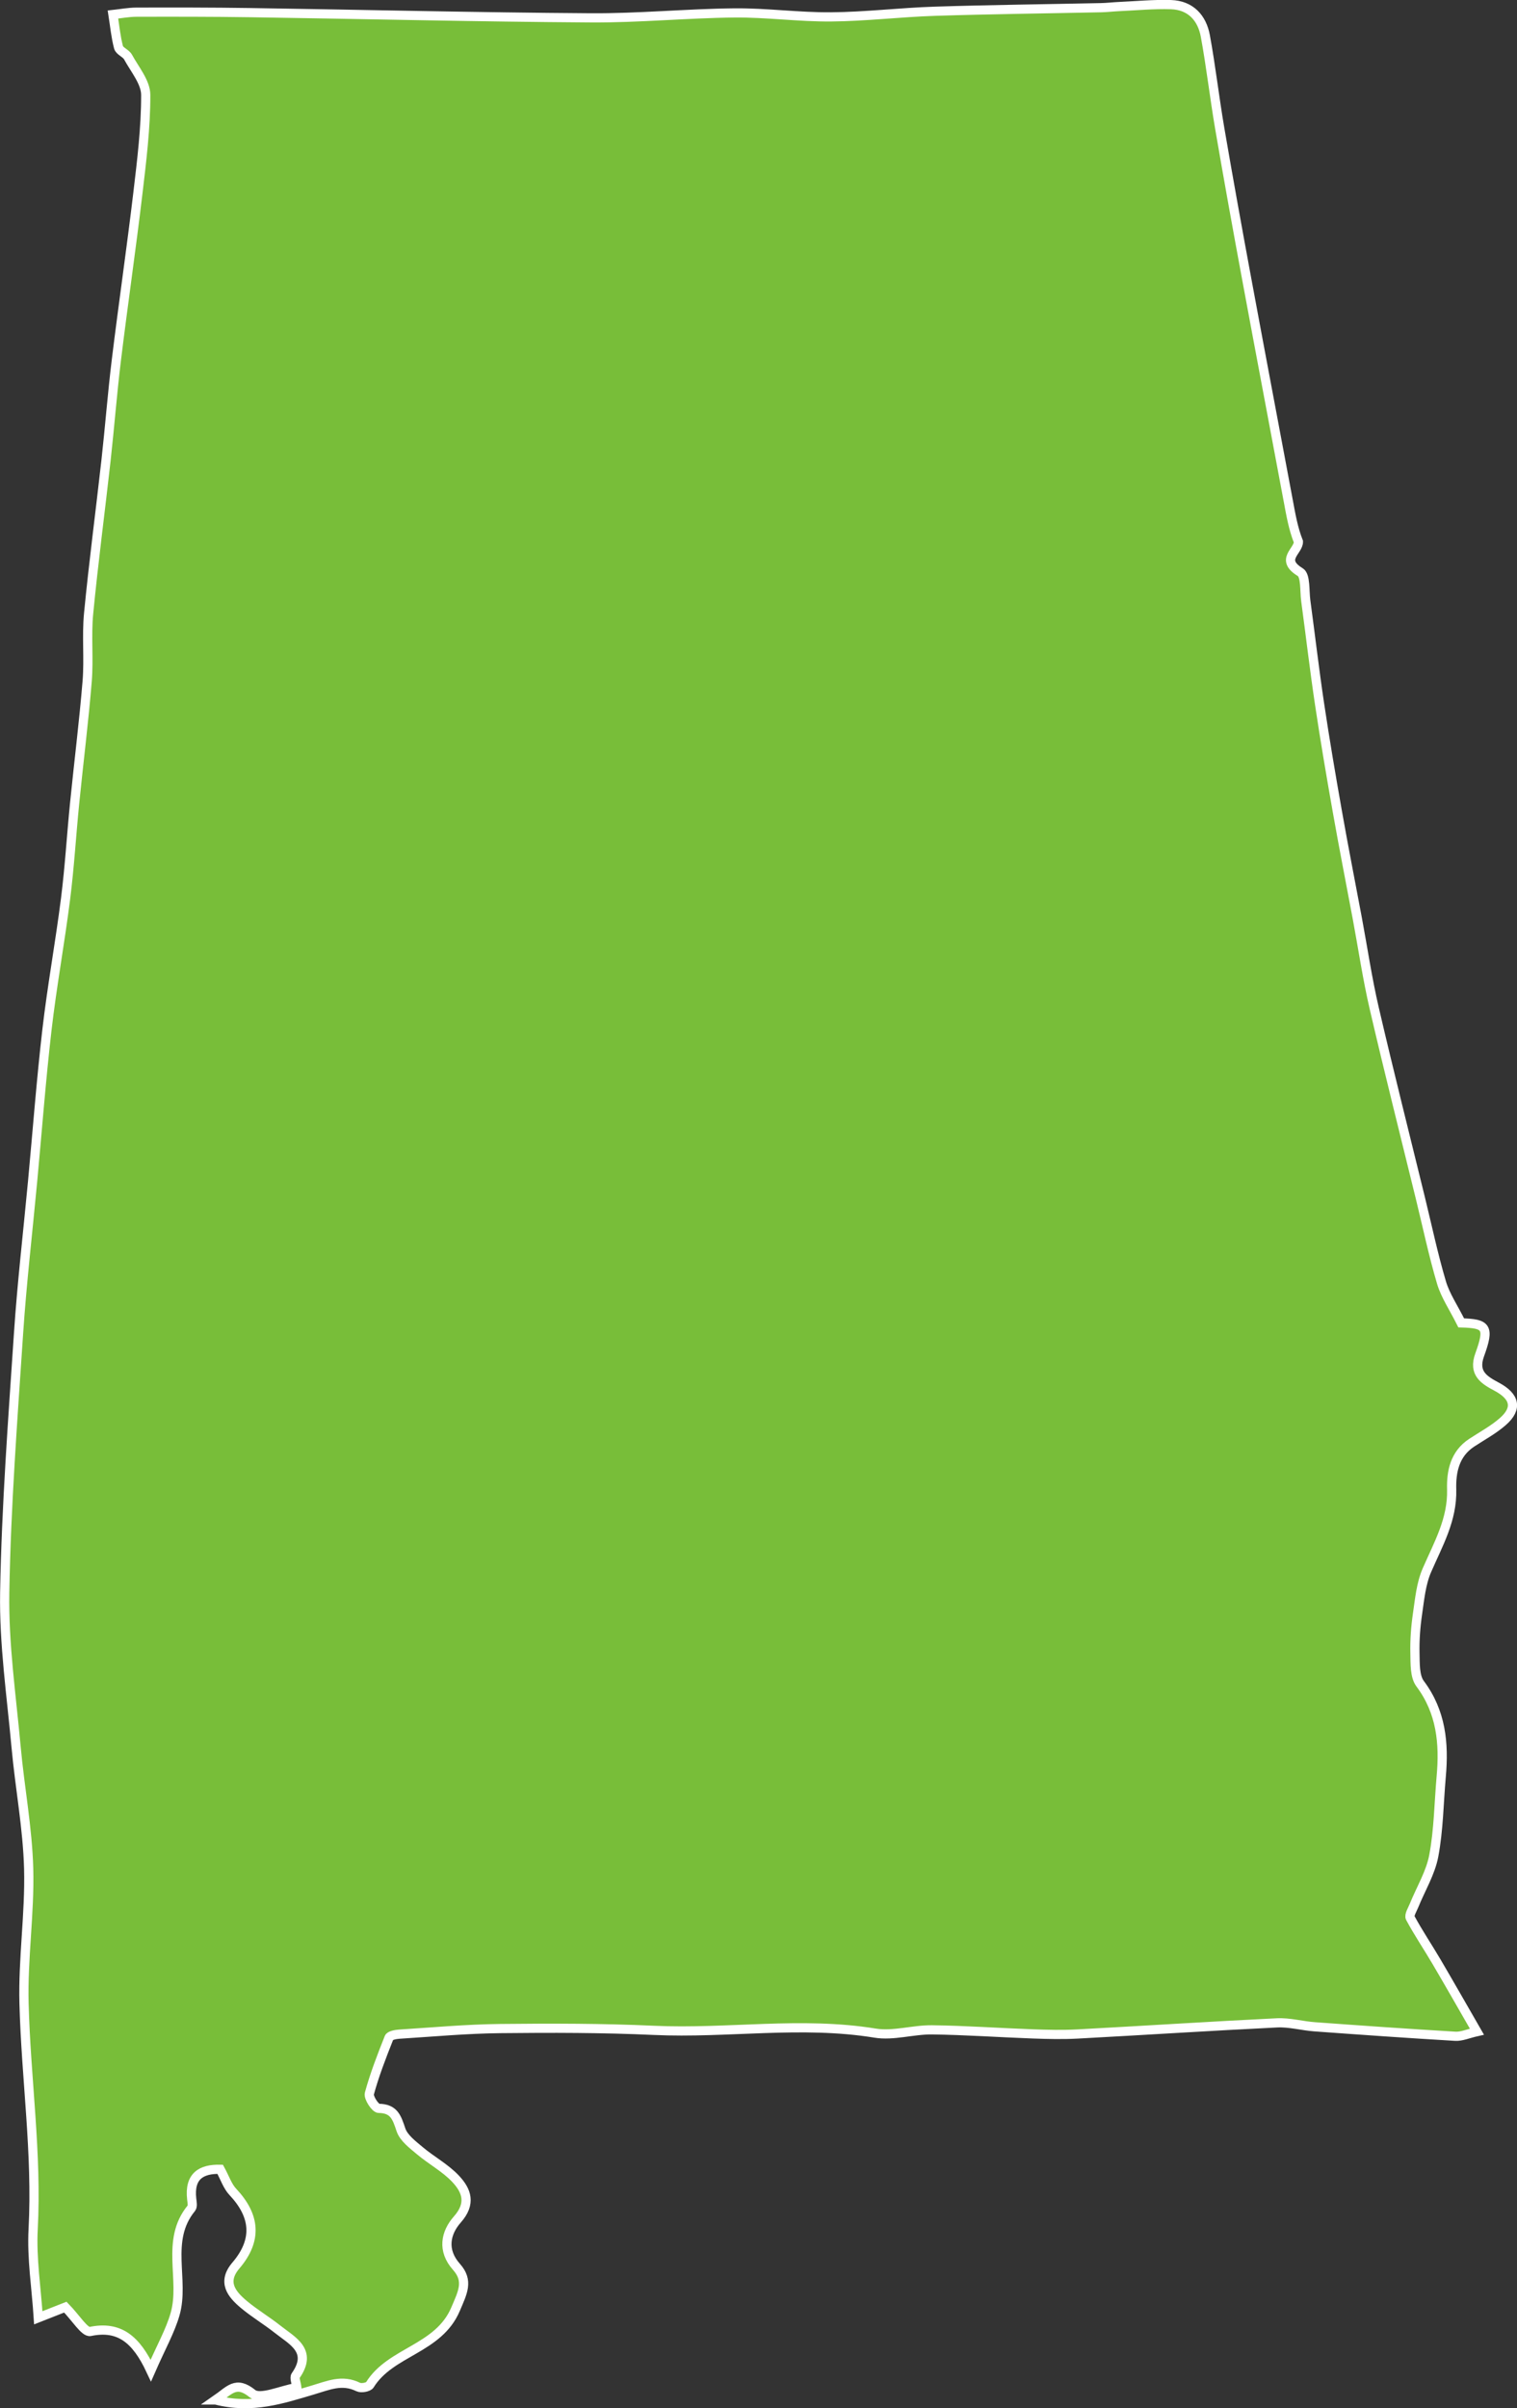 <?xml version="1.0" encoding="UTF-8"?>
<svg id="Layer_2" data-name="Layer 2" xmlns="http://www.w3.org/2000/svg" viewBox="0 0 659.87 1046.92">
  <rect x="0" y="0" width="659.87" height="1046.92" fill="#333333" stroke="none"/>
  <defs>
    <style>
      .cls-1 {
        fill: #78be39;
        stroke: #fff;
        stroke-miterlimit: 10;
        stroke-width: 4px;
      }
    </style>
  </defs>
  <g id="Layer_1-2" data-name="Layer 1">
    <path class="cls-1" d="M93.79,1043.33c6.15-4.24,8.81-8.58,16.04-2.75,3.4,2.74,12.46-1.52,19.29-2.67-.25-2.06-1.19-4.18-.51-5.16,7.61-10.86-1.46-15.1-7.93-20.22-4.71-3.73-9.94-6.83-14.55-10.68-5.48-4.57-9.64-9.8-3.51-16.99,9.43-11.07,8.45-21.6-1.36-32.01-2.3-2.45-3.42-6.01-5.49-9.8-8.07-.19-13.54,2.82-12.38,12.94,.15,1.33,.51,3.16-.16,3.98-11.55,14.04-2.75,31.13-7.09,46.11-2.11,7.3-5.99,14.09-10.53,24.46-6.44-13.77-13.81-19.58-26.36-16.99-2.42,.5-6.28-5.95-10.83-10.58-1.84,.72-6.22,2.44-11.77,4.63-.83-12.9-2.91-25.78-2.23-38.53,1.74-32.88-3.11-65.38-3.97-98.08-.52-19.5,2.53-39.1,2.02-58.61-.47-17.67-3.86-35.25-5.47-52.92-2.04-22.39-5.34-44.85-4.95-67.23,.66-37.53,3.51-75.03,6.01-112.5,1.47-22.05,4.05-44.02,6.11-66.03,2.06-22,3.71-44.05,6.25-65.99,2.21-19.08,5.7-38.01,8.11-57.08,1.74-13.78,2.55-27.68,3.94-41.51,1.77-17.68,4-35.32,5.45-53.02,.79-9.73-.31-19.62,.62-29.33,2.14-22.22,5.09-44.36,7.57-66.55,1.62-14.55,2.73-29.17,4.51-43.7,2.95-24.15,6.47-48.22,9.34-72.38,1.69-14.24,3.46-28.58,3.43-42.88-.01-5.5-4.77-11.07-7.68-16.44-.91-1.68-3.71-2.59-4.15-4.24-1.22-4.64-1.67-9.49-2.42-14.26,3.4-.36,6.79-1.02,10.19-1.03,16.45-.04,32.9-.05,49.35,.2,49.43,.74,98.85,1.95,148.27,2.27,20.81,.14,41.62-1.93,62.44-2.14,14.06-.14,28.14,1.85,42.21,1.72,15.02-.13,30.03-1.97,45.06-2.45,24.09-.77,48.2-1.04,72.31-1.55,2.59-.06,5.18-.37,7.77-.49,7.54-.34,15.1-1.08,22.62-.84,8.48,.27,13.48,5.7,14.94,13.61,2.45,13.34,3.98,26.84,6.27,40.22,3.73,21.75,7.66,43.47,11.68,65.17,5.97,32.24,12.09,64.46,18.12,96.69,1.12,5.96,2.11,11.95,4.42,17.78,.08,4.15-8.23,7.72,.79,13.24,2.43,1.49,1.82,8.13,2.41,12.44,2.03,14.99,3.77,30.02,6.01,44.97,2.34,15.67,5.01,31.3,7.77,46.91,2.72,15.41,5.75,30.77,8.63,46.15,2.44,13.05,4.37,26.22,7.37,39.14,6.42,27.63,13.38,55.13,20.12,82.69,2.98,12.19,5.57,24.5,9.13,36.52,1.69,5.7,5.24,10.85,8.59,17.55,11.01,.31,12.44,1.76,8.02,13.92-2.93,8.05,2.04,10.96,7.38,13.81,7.94,4.23,9.24,9.41,2.75,15.13-4.09,3.6-9.03,6.24-13.62,9.26-7.38,4.85-8.91,12.6-8.69,20.29,.36,13.12-5.84,23.77-10.77,35.13-2.55,5.86-3.16,12.65-4.1,19.1-.81,5.58-1.23,11.28-1.1,16.91,.11,4.52-.15,10.09,2.26,13.32,9.19,12.29,10.46,25.9,9.17,40.33-1.02,11.49-1.11,23.15-3.23,34.43-1.4,7.49-5.67,14.44-8.59,21.65-.72,1.78-2.28,4.23-1.65,5.39,3.49,6.48,7.64,12.61,11.38,18.97,5.76,9.79,11.37,19.66,17.61,30.48-3.86,.87-6.67,2.17-9.4,2.01-20.39-1.2-40.77-2.64-61.15-4.12-5.48-.4-10.98-1.97-16.4-1.71-28.98,1.41-57.93,3.3-86.91,4.85-6.42,.34-12.89,.18-19.33-.05-14.61-.53-29.22-1.58-43.83-1.76-8.26-.1-16.8,2.72-24.76,1.42-32.07-5.24-64.16,.27-96.21-1.2-22.28-1.02-44.62-1.02-66.93-.78-14.64,.16-29.27,1.51-43.9,2.44-1.54,.1-4,.57-4.38,1.53-3.17,7.98-6.3,16.02-8.56,24.28-.48,1.75,2.6,6.43,4.08,6.44,6.71,.07,7.89,4.05,9.65,9.3,1.2,3.57,5.08,6.45,8.22,9.1,5.05,4.26,11.12,7.48,15.58,12.24,4.76,5.07,6.92,10.68,.74,17.66-5.12,5.78-6.76,13.45-.38,20.6,5.46,6.13,2.68,11.13-.37,18.34-7.43,17.56-28.24,18.34-37.32,32.96-.64,1.02-3.77,1.57-5.06,.93-7.06-3.47-13-.67-19.89,1.36-12.89,3.79-26.17,8.35-42.08,4.28Z"/>
  </g>
</svg>